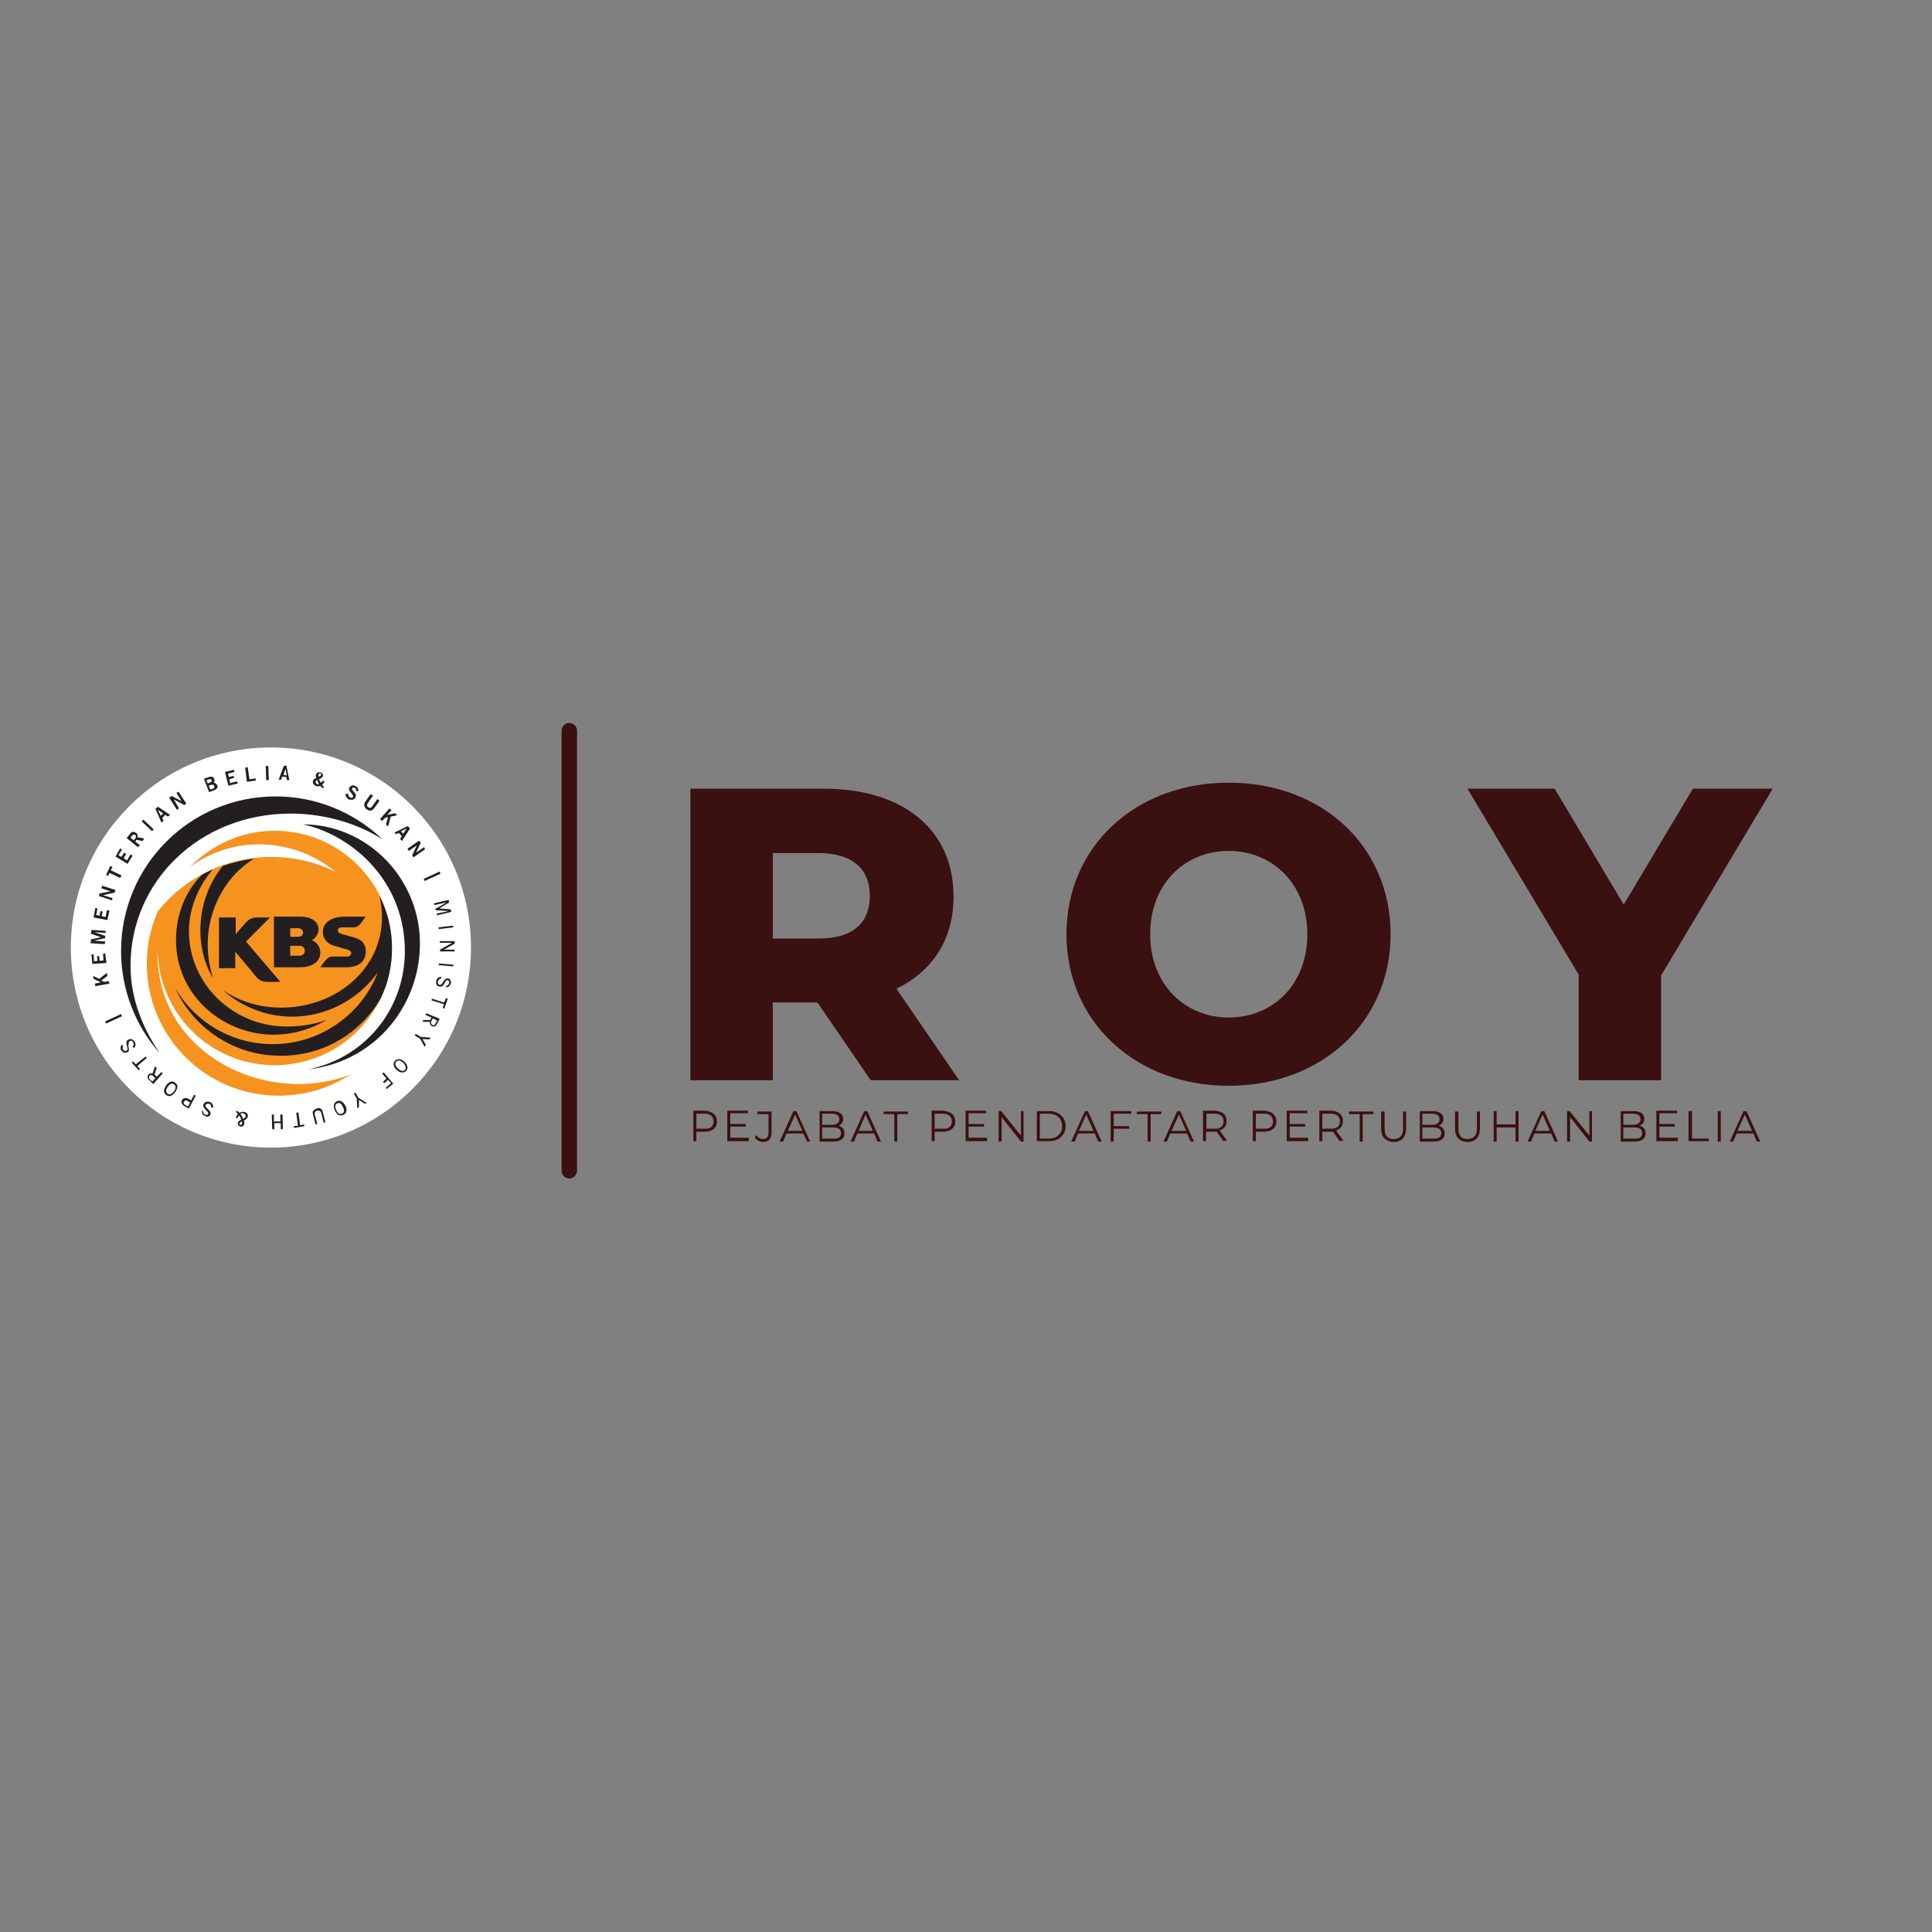 <?xml version="1.0" encoding="utf-8"?>
<!-- Generator: Adobe Illustrator 26.5.0, SVG Export Plug-In . SVG Version: 6.00 Build 0)  -->
<svg version="1.1" id="Layer_1" xmlns="http://www.w3.org/2000/svg" xmlns:xlink="http://www.w3.org/1999/xlink" x="0px" y="0px"
	 viewBox="0 0 45 45" style="enable-background:new 0 0 45 45;" xml:space="preserve">
<rect x="0" y="0" width="45" height="45" fill="#808080" stroke="none"/>
<style type="text/css">
	.st0{display:none;fill:#4F0505;}
	.st1{display:none;fill:#99EA78;}
	.st2{display:none;fill:#99471D;}
	.st3{fill:#FFFFFF;}
	.st4{fill:#1D1D1B;}
	.st5{fill:#09162D;}
	.st6{fill:#CCCCCC;}
	.st7{fill:#C0C0C0;}
	.st8{fill:#0E2346;}
	.st9{fill:none;}
	.st10{fill:#986427;}
	.st11{fill:#AB772B;}
	.st12{fill:#D8A328;}
	.st13{fill:#BF892C;}
	.st14{fill:#B7913C;}
	.st15{fill:#E8B920;}
	.st16{fill:#E5AE23;}
	.st17{fill:#FCE780;}
	.st18{fill:#F8C612;}
	.st19{fill:#FDE049;}
	.st20{fill:#FDD623;}
	.st21{fill:#FDEE9F;}
	.st22{fill:#F9CE19;}
	.st23{fill:#CB952B;}
	.st24{fill:#FCE160;}
	.st25{fill:#D07828;}
	.st26{fill:#8E191C;}
	.st27{fill:#FFCD05;}
	.st28{fill-rule:evenodd;clip-rule:evenodd;fill:#19057A;}
	.st29{fill-rule:evenodd;clip-rule:evenodd;fill:#FB0F0C;}
	.st30{fill-rule:evenodd;clip-rule:evenodd;fill:#FB0F0C;stroke:#000000;stroke-width:1.317;}
	.st31{fill-rule:evenodd;clip-rule:evenodd;fill:#19057A;stroke:#000000;stroke-width:1.317;}
	.st32{fill-rule:evenodd;clip-rule:evenodd;fill:#FB0F0C;stroke:#000000;stroke-width:0.51;}
	.st33{fill-rule:evenodd;clip-rule:evenodd;fill:#19057A;stroke:#000000;stroke-width:0.51;}
	.st34{fill:none;stroke:#FFFFFF;}
	.st35{fill:none;stroke:#A48A7B;}
	.st36{fill:#7B6A58;}
	.st37{fill:#F39200;}
	.st38{fill:#F9CD0B;}
	.st39{fill:#232063;}
	.st40{fill:#EC1C24;}
	.st41{fill:#2E3191;}
	.st42{fill:#FFF100;}
	.st43{fill:#EF6826;}
	.st44{fill:#231F20;}
	.st45{fill:#2B2523;}
	.st46{opacity:0.6;}
	.st47{clip-path:url(#SVGID_00000143586842168816404300000002122377904223122069_);}
	
		.st48{clip-path:url(#SVGID_00000143586052934800815660000010951000349307909762_);fill:url(#SVGID_00000029726063512147205860000007500704838420029834_);}
	.st49{clip-path:url(#SVGID_00000143586052934800815660000010951000349307909762_);fill:#FFFFFF;}
	
		.st50{clip-path:url(#SVGID_00000083779405026033967050000016311565613900401047_);fill:url(#SVGID_00000134951250613908557250000011226894580853447056_);}
	.st51{fill:#FFD804;}
	.st52{fill:#F6921E;}
	.st53{fill:#FFFFFF;stroke:#073AAA;}
	.st54{fill:#1010C1;}
	.st55{fill:#EE7322;}
	.st56{fill:#EC7523;}
	.st57{fill:#414141;}
	.st58{fill:#5C6FB4;}
	.st59{fill:#B7D333;}
	.st60{fill:#67308F;}
	.st61{fill:#CE4397;}
	.st62{fill:#5F9ED5;}
	.st63{fill:#F8AF18;}
	.st64{fill:#912A8D;}
	.st65{fill-rule:evenodd;clip-rule:evenodd;fill:#2E3191;}
	.st66{fill-rule:evenodd;clip-rule:evenodd;fill:#FFFFFF;}
	.st67{fill-rule:evenodd;clip-rule:evenodd;fill:#008541;}
	.st68{fill-rule:evenodd;clip-rule:evenodd;fill:#FFFFFF;stroke:#231F20;stroke-width:0.155;}
	.st69{fill-rule:evenodd;clip-rule:evenodd;fill:#FFF100;}
	.st70{fill-rule:evenodd;clip-rule:evenodd;fill:#FFFFFF;stroke:#231F20;stroke-width:0.072;}
	.st71{fill:url(#SVGID_00000183948664689989203080000017801323296658989490_);}
	.st72{fill:url(#SVGID_00000077309007867291609080000010981598695826609548_);}
	.st73{fill:url(#SVGID_00000070832636617433164100000015305063823648040362_);}
	.st74{fill:url(#SVGID_00000156569528671443969430000014416826044444491443_);}
	.st75{fill:url(#SVGID_00000074444128096670051240000008344172162244812429_);}
	.st76{fill:url(#SVGID_00000054961816148432105040000003126617928414233006_);}
	.st77{fill:url(#SVGID_00000173150206656400437020000000956021846952350131_);}
	.st78{fill:url(#SVGID_00000183237059070027290170000003131332043132678075_);}
	.st79{fill:url(#SVGID_00000054264423088046848530000010454174131768731548_);}
	.st80{fill:url(#SVGID_00000141448978479971081180000014176393208085883777_);}
	.st81{fill:url(#SVGID_00000145751862678972668720000003880548879585063592_);}
	.st82{fill:url(#SVGID_00000052809336757506956160000005923381560065153197_);}
	.st83{fill:url(#SVGID_00000079476279920877816340000006006736608878324374_);}
	.st84{fill:url(#SVGID_00000160892687350884397380000015244704911946664328_);}
	.st85{fill:url(#SVGID_00000151526105046513932900000018425681055077748106_);}
	.st86{fill:url(#SVGID_00000034805836438206051090000004169763129371984003_);}
	.st87{fill:#282560;}
	.st88{fill:#EA1F27;}
	.st89{fill:#FFCA05;}
	.st90{fill:#FFCC00;}
	.st91{fill:#F14C3D;}
	.st92{fill:#ED1B26;}
	.st93{fill:#00A64D;}
	.st94{fill:#FFEE00;}
	.st95{fill:#A54E49;}
	.st96{fill:#00AFEF;}
	.st97{clip-path:url(#SVGID_00000163762188786299805360000016025432838438239386_);fill:#FFCC00;}
	.st98{clip-path:url(#SVGID_00000101082971547047593340000003746708292106032265_);fill:#231F20;}
	.st99{fill:#F5352F;}
	.st100{fill:#77CDFF;}
	.st101{fill:#002C7F;}
	.st102{fill:#0385D6;}
	.st103{fill:#FCECB9;}
	.st104{clip-path:url(#SVGID_00000112606674302382479080000003538162791731153034_);fill:#FFFFFF;}
	.st105{clip-path:url(#SVGID_00000164473178310701099820000001443559561469172353_);fill:#161413;}
	.st106{clip-path:url(#SVGID_00000053504408081157433460000008172856597491835797_);fill:#FFFFFF;}
	.st107{clip-path:url(#SVGID_00000170265098951016072270000016505889742039256993_);fill:#161413;}
	.st108{clip-path:url(#SVGID_00000021114788911532235720000010322667089106782638_);fill:#FFFFFF;}
	.st109{clip-path:url(#SVGID_00000052816624269471123520000001635085280394119583_);fill:#161413;}
	.st110{clip-path:url(#SVGID_00000176730577067968832420000010669296388152536996_);fill:#FFFFFF;}
	.st111{clip-path:url(#SVGID_00000141415842944694057670000000837451388336381352_);fill:#161413;}
	.st112{clip-path:url(#SVGID_00000111886546721347886760000006877060222788041863_);fill:#FFFFFF;}
	.st113{clip-path:url(#SVGID_00000055672695040036436200000016895841282400586407_);fill:#161413;}
	.st114{clip-path:url(#SVGID_00000031170968614913318380000004722558241128935829_);fill:#FFFFFF;}
	.st115{clip-path:url(#SVGID_00000011739837644987457610000015498417456507553211_);fill:#161413;}
	.st116{clip-path:url(#SVGID_00000095329100314367626310000012784168184406682777_);fill:#FFFFFF;}
	.st117{clip-path:url(#SVGID_00000081638081873151285010000011134707646720061585_);fill:#161413;}
	.st118{clip-path:url(#SVGID_00000072249128981743832660000012915453940297830534_);fill:#FFFFFF;}
	.st119{clip-path:url(#SVGID_00000160878185478633031930000006196213960447287991_);fill:#161413;}
	.st120{clip-path:url(#SVGID_00000084492605949053864360000012078017894373208505_);fill:#FFFFFF;}
	.st121{clip-path:url(#SVGID_00000068637812699829168990000005875421799952155534_);fill:#161413;}
	.st122{clip-path:url(#SVGID_00000036962610970470677820000017982332292154471614_);fill:#FFFFFF;}
	.st123{clip-path:url(#SVGID_00000168102110708574698760000011340782875605347220_);fill:#161413;}
	.st124{clip-path:url(#SVGID_00000160868647677415010220000010408813447438408321_);fill:#FFFFFF;}
	.st125{clip-path:url(#SVGID_00000036959864179089727020000017079641076242981042_);fill:#161413;}
	.st126{fill:#161413;}
	.st127{fill:#FCCE15;}
	.st128{clip-path:url(#SVGID_00000108305713437176552020000002243368702211939222_);fill:#FCCE15;}
	.st129{clip-path:url(#SVGID_00000051367424787345892730000011315895663478098846_);fill:#161413;}
	.st130{clip-path:url(#SVGID_00000103959637218852707000000010326604197035672497_);fill:#CED0D1;}
	.st131{clip-path:url(#SVGID_00000135662756450650259970000005618912070005395876_);fill:#161413;}
	.st132{clip-path:url(#SVGID_00000179613643199293596650000017030383922845565874_);fill:#FCCE15;}
	.st133{clip-path:url(#SVGID_00000162311926354281835820000013276824461658649489_);fill:#161413;}
	.st134{clip-path:url(#SVGID_00000029012583488833274120000004173416106265466512_);fill:#FCCE15;}
	.st135{clip-path:url(#SVGID_00000085943903877841251910000008798323511380211369_);fill:#161413;}
	.st136{clip-path:url(#SVGID_00000183243672082175422450000011922084218520093618_);fill:#161413;}
	.st137{fill:#CE1127;}
	.st138{clip-path:url(#SVGID_00000013184492858427510980000010513583746783245739_);fill:#161413;}
	.st139{clip-path:url(#SVGID_00000098931225972276155770000005631223902219763640_);fill:#FFFFFF;}
	.st140{clip-path:url(#SVGID_00000012467559507030310200000010201810585438716859_);fill:#FFFFFF;}
	.st141{clip-path:url(#SVGID_00000128476712702096432980000015333502859357397391_);fill:#FFFFFF;}
	.st142{clip-path:url(#SVGID_00000117669828647336368060000015216822363055439759_);fill:#FFFFFF;}
	.st143{clip-path:url(#SVGID_00000062166195993265863530000009523513340281679272_);fill:#FFFFFF;}
	.st144{clip-path:url(#SVGID_00000129195130858617054390000005256778440953472128_);fill:#FFFFFF;}
	.st145{clip-path:url(#SVGID_00000057150345446163126780000007103044312258909862_);fill:#FFFFFF;}
	.st146{clip-path:url(#SVGID_00000129902504765154707160000015575252964487273918_);fill:#FFFFFF;}
	.st147{clip-path:url(#SVGID_00000052090193561095296920000013644087372584461493_);fill:#FFFFFF;}
	.st148{clip-path:url(#SVGID_00000129907411287348375380000010573064337457400234_);fill:#FFFFFF;}
	.st149{clip-path:url(#SVGID_00000080906004044612399480000002817127418946308750_);fill:#FFFFFF;}
	.st150{clip-path:url(#SVGID_00000038377662457278871400000002439126814766938787_);fill:#FFFFFF;}
	.st151{clip-path:url(#SVGID_00000112630397319217175760000004083529925316753593_);fill:#FFFFFF;}
	.st152{clip-path:url(#SVGID_00000137813262210363867820000006760520865155997825_);fill:#FFFFFF;}
	.st153{clip-path:url(#SVGID_00000175305468410701168730000006886201061830464692_);fill:#161413;}
	.st154{clip-path:url(#SVGID_00000182495362372904757980000007595711789893096866_);fill:#FFFFFF;}
	.st155{clip-path:url(#SVGID_00000147925086568363364860000000414302137484435349_);fill:#FFFFFF;}
	.st156{clip-path:url(#SVGID_00000134970302284178224260000000474563346876134572_);fill:#FFFFFF;}
	.st157{clip-path:url(#SVGID_00000026865529529954973430000006653050442440173980_);fill:#FFFFFF;}
	.st158{clip-path:url(#SVGID_00000045592776954585150510000015203814650658280624_);fill:#FFFFFF;}
	.st159{clip-path:url(#SVGID_00000157295962875920805560000016931061227329698732_);fill:#FFFFFF;}
	.st160{clip-path:url(#SVGID_00000058591673173972224520000012690920512848505773_);fill:#FFFFFF;}
	.st161{clip-path:url(#SVGID_00000082369653973290416200000003118011510371622816_);fill:#FFFFFF;}
	.st162{clip-path:url(#SVGID_00000024702292151846141490000007778373253290635150_);fill:#FFFFFF;}
	.st163{clip-path:url(#SVGID_00000135671755756987452350000001781379979646031519_);fill:#FFFFFF;}
	.st164{clip-path:url(#SVGID_00000038407538569040988910000013238203790202811539_);fill:#FFFFFF;}
	.st165{clip-path:url(#SVGID_00000011009757679320057920000014801033087869484219_);fill:#FFFFFF;}
	.st166{clip-path:url(#SVGID_00000050661773210531270030000011858816952915641493_);fill:#FFFFFF;}
	.st167{clip-path:url(#SVGID_00000084494305012169824620000003437084861185783940_);fill:#FFFFFF;}
	.st168{clip-path:url(#SVGID_00000150071965873528719230000011623727465355137442_);fill:#FCCE15;}
	.st169{clip-path:url(#SVGID_00000061437861635784220980000011162283862790222496_);fill:#161413;}
	.st170{clip-path:url(#SVGID_00000051351799783125609860000010603354295785859466_);fill:#FCCE15;}
	.st171{clip-path:url(#SVGID_00000117634263210434624680000010529817119395815052_);fill:#161413;}
	.st172{clip-path:url(#SVGID_00000059299036967996540130000010888427515736790147_);fill:#FCCE15;}
	.st173{clip-path:url(#SVGID_00000067226950890992983180000006310693138092318637_);fill:#161413;}
	.st174{clip-path:url(#SVGID_00000096050076628721154230000016249450836512708266_);fill:#FCCE15;}
	.st175{clip-path:url(#SVGID_00000008138613167361314670000000313950961921585331_);fill:#161413;}
	.st176{clip-path:url(#SVGID_00000171684426743200068180000015944499922428918463_);fill:#FCCE15;}
	.st177{clip-path:url(#SVGID_00000129910025396439349360000009648224518018338216_);fill:#161413;}
	.st178{clip-path:url(#SVGID_00000179644533768118720380000002195139371329716122_);fill:#FCCE15;}
	.st179{clip-path:url(#SVGID_00000069390710410523870320000005452948047589397124_);fill:#161413;}
	.st180{clip-path:url(#SVGID_00000101075620240670376980000002022865972219777965_);fill:#FCCE15;}
	.st181{clip-path:url(#SVGID_00000016773739266565990160000003626421260889364615_);fill:#161413;}
	.st182{clip-path:url(#SVGID_00000050635893108127161560000007428075617922775193_);fill:#FCCE15;}
	.st183{clip-path:url(#SVGID_00000078732017857741635570000009802462759232663462_);fill:#161413;}
	.st184{clip-path:url(#SVGID_00000152245333268895997550000009640632163120368020_);fill:#FCCE15;}
	.st185{clip-path:url(#SVGID_00000139294587925122883040000016435109231198020780_);fill:#161413;}
	.st186{clip-path:url(#SVGID_00000020382740590517891420000001337083208241173426_);fill:#FCCE15;}
	.st187{clip-path:url(#SVGID_00000003095123097322524370000006410999189929606289_);fill:#161413;}
	.st188{clip-path:url(#SVGID_00000138575582490234997130000015891971451879783552_);fill:#FCCE15;}
	.st189{clip-path:url(#SVGID_00000058586684486766894630000017749610970089678763_);fill:#161413;}
	.st190{clip-path:url(#SVGID_00000011710665692372823350000014415316523879566253_);fill:#FCCE15;}
	.st191{clip-path:url(#SVGID_00000011029744360875477490000011865154662693659063_);fill:#161413;}
	.st192{clip-path:url(#SVGID_00000055696840780855035420000012812851725092716689_);fill:#FCCE15;}
	.st193{clip-path:url(#SVGID_00000022524748139968002820000013169069751078015918_);fill:#161413;}
	.st194{clip-path:url(#SVGID_00000162353440199129616800000001392098054639474071_);fill:#FCCE15;}
	.st195{clip-path:url(#SVGID_00000028298102904174935630000000150392718768993440_);fill:#161413;}
	.st196{clip-path:url(#SVGID_00000022550724616629480370000003394072124139196845_);fill:#FCCE15;}
	.st197{clip-path:url(#SVGID_00000066499695618394589970000010349582093499660726_);fill:#161413;}
	.st198{clip-path:url(#SVGID_00000056424021231915726190000017181693110797186460_);fill:#FCCE15;}
	.st199{clip-path:url(#SVGID_00000098220185401886439820000017109614338971434151_);fill:#161413;}
	.st200{clip-path:url(#SVGID_00000067222010708601782440000017870120921735594427_);fill:#FCCE15;}
	.st201{clip-path:url(#SVGID_00000072985452097163132990000014083707703934102183_);fill:#161413;}
	.st202{clip-path:url(#SVGID_00000136401263758106865900000006267614415320192954_);fill:#FCCE15;}
	.st203{clip-path:url(#SVGID_00000030465710308158389630000014060550282100499358_);fill:#161413;}
	.st204{clip-path:url(#SVGID_00000138546881864495693440000010448027537566805388_);fill:#FCCE15;}
	.st205{clip-path:url(#SVGID_00000099623952854334946720000015745678297750930075_);fill:#161413;}
	.st206{clip-path:url(#SVGID_00000129182601088375347010000006557418032566148787_);fill:#FCCE15;}
	.st207{clip-path:url(#SVGID_00000054242110201890011540000003592047439150722717_);fill:#161413;}
	.st208{clip-path:url(#SVGID_00000166645611334923919770000005032011208788233883_);fill:#FCCE15;}
	.st209{clip-path:url(#SVGID_00000179631086660882239880000014299391791931727281_);fill:#161413;}
	.st210{clip-path:url(#SVGID_00000095332070113942501060000008773832317361402556_);fill:#FCCE15;}
	.st211{clip-path:url(#SVGID_00000101818944968495174080000006275080920858455450_);fill:#161413;}
	.st212{clip-path:url(#SVGID_00000082342085164104179650000003183700378143001770_);fill:#FCCE15;}
	.st213{clip-path:url(#SVGID_00000102515132419563630150000011706900793706080949_);fill:#161413;}
	.st214{clip-path:url(#SVGID_00000111187266669146794500000015161420445849928370_);fill:#FCCE15;}
	.st215{clip-path:url(#SVGID_00000044865280333788016520000008270928993578692796_);fill:#161413;}
	.st216{clip-path:url(#SVGID_00000014632316548853203120000001742417164323606146_);fill:#FCCE15;}
	.st217{clip-path:url(#SVGID_00000039116327795403600670000008675790807220265138_);fill:#161413;}
	.st218{clip-path:url(#SVGID_00000131347930188356960810000005572495701975653767_);fill:#FCCE15;}
	.st219{clip-path:url(#SVGID_00000031209907051134321180000001978458575035827862_);fill:#161413;}
	.st220{clip-path:url(#SVGID_00000081633796951517099430000008958005774344406180_);fill:#FCCE15;}
	.st221{clip-path:url(#SVGID_00000023985983908008887350000017781812112528368044_);fill:#161413;}
	.st222{clip-path:url(#SVGID_00000044885631256881329810000018157479141958678682_);fill:#FCCE15;}
	.st223{clip-path:url(#SVGID_00000048471368787737836710000011102301953475873976_);fill:#161413;}
	.st224{clip-path:url(#SVGID_00000178899352992912912100000004432218210956847235_);fill:#FCCE15;}
	.st225{clip-path:url(#SVGID_00000013904437866049305000000004768365479615035541_);fill:#161413;}
	.st226{clip-path:url(#SVGID_00000139291653110105796820000002700875764792821410_);fill:#FCCE15;}
	.st227{clip-path:url(#SVGID_00000018227637403616136260000011828787485535098806_);fill:#161413;}
	.st228{clip-path:url(#SVGID_00000092419936563445323210000001673621592592030859_);fill:#FCCE15;}
	.st229{clip-path:url(#SVGID_00000080918821286487182390000006676191707515027125_);fill:#161413;}
	.st230{clip-path:url(#SVGID_00000110463989222598433300000018122529762175176077_);fill:#FCCE15;}
	.st231{clip-path:url(#SVGID_00000075880646436976910020000001837595466508929951_);fill:#161413;}
	.st232{clip-path:url(#SVGID_00000103982371462710005820000013172815794364229779_);fill:#FCCE15;}
	.st233{clip-path:url(#SVGID_00000126317364931441040390000001845019885822018230_);fill:#161413;}
	.st234{clip-path:url(#SVGID_00000078045975973192732160000017862919122507610768_);fill:#FCCE15;}
	.st235{clip-path:url(#SVGID_00000052806450623566077400000015116613306528356737_);fill:#161413;}
	.st236{clip-path:url(#SVGID_00000021085142943774909160000007319136346275873419_);fill:#FCCE15;}
	.st237{clip-path:url(#SVGID_00000093899326370088931350000006560062631817739666_);fill:#161413;}
	.st238{clip-path:url(#SVGID_00000142877673898097301720000018302459042572814744_);fill:#FCCE15;}
	.st239{clip-path:url(#SVGID_00000105401971836002592990000000420766320510469280_);fill:#161413;}
	.st240{clip-path:url(#SVGID_00000033349117297254551520000014588462864175793305_);fill:#FCCE15;}
	.st241{clip-path:url(#SVGID_00000070094568211242416520000014613117232412550797_);fill:#161413;}
	.st242{clip-path:url(#SVGID_00000182515746289573035830000006390268967601358467_);fill:#FCCE15;}
	.st243{clip-path:url(#SVGID_00000096758765728535839540000013288324059886927287_);fill:#161413;}
	.st244{clip-path:url(#SVGID_00000072996628645287255470000002162713256206073513_);fill:#FCCE15;}
	.st245{clip-path:url(#SVGID_00000168796170505731688200000014480689674853678509_);fill:#161413;}
	.st246{clip-path:url(#SVGID_00000010269914719073325900000003191125846651005884_);fill:#FCCE15;}
	.st247{clip-path:url(#SVGID_00000181075750801068870160000004595816865526025871_);fill:#161413;}
	.st248{clip-path:url(#SVGID_00000134212319680588515270000015121641188580096679_);fill:#FCCE15;}
	.st249{clip-path:url(#SVGID_00000034783722483799322810000006586867414003307159_);fill:#161413;}
	.st250{clip-path:url(#SVGID_00000059999021701765113270000012843217908929854135_);fill:#FCCE15;}
	.st251{clip-path:url(#SVGID_00000164495084523843590700000008623648604552943794_);fill:#161413;}
	.st252{clip-path:url(#SVGID_00000077323484139079655450000014502031470989104573_);fill:#FCCE15;}
	.st253{clip-path:url(#SVGID_00000104670077937774106650000011178843566257796797_);fill:#161413;}
	.st254{clip-path:url(#SVGID_00000080902270876717454110000004424365971897477771_);fill:#FCCE15;}
	.st255{clip-path:url(#SVGID_00000032645747396872856920000018325715546471915425_);fill:#161413;}
	.st256{clip-path:url(#SVGID_00000093871590700428006660000017845357262305878667_);fill:#FCCE15;}
	.st257{clip-path:url(#SVGID_00000173870335198281215520000008213230713227193233_);fill:#161413;}
	.st258{clip-path:url(#SVGID_00000102506445271640094670000010398843576882934190_);fill:#FCCE15;}
	.st259{clip-path:url(#SVGID_00000143595546190426762310000014989368177073157268_);fill:#161413;}
	.st260{clip-path:url(#SVGID_00000080182777445267815250000012326116426569197954_);fill:#FCCE15;}
	.st261{clip-path:url(#SVGID_00000154386305449923559530000001611155892364449719_);fill:#161413;}
	.st262{clip-path:url(#SVGID_00000182506824000171619700000018445725778541762238_);fill:#FCCE15;}
	.st263{clip-path:url(#SVGID_00000108304030894589087120000017854120597441825183_);fill:#161413;}
	.st264{clip-path:url(#SVGID_00000071531587514624141940000002335133656724251830_);fill:#FCCE15;}
	.st265{clip-path:url(#SVGID_00000183946579620357133550000005370922122619830701_);fill:#161413;}
	.st266{clip-path:url(#SVGID_00000114779915101833921940000007482642091220777123_);fill:#FCCE15;}
	.st267{clip-path:url(#SVGID_00000169546986950678123890000007670395604393835407_);fill:#161413;}
	.st268{clip-path:url(#SVGID_00000017502678437547249050000001694374730150704778_);fill:#FCCE15;}
	.st269{clip-path:url(#SVGID_00000123406404979347739780000018198930483537949864_);fill:#161413;}
	.st270{clip-path:url(#SVGID_00000142893631062294780190000006691547976013440182_);fill:#FCCE15;}
	.st271{clip-path:url(#SVGID_00000075162451562978172680000006258699229829287572_);fill:#161413;}
	.st272{clip-path:url(#SVGID_00000163044548560941486460000005193941842161371531_);fill:#FCCE15;}
	.st273{clip-path:url(#SVGID_00000049210535485672649640000004417852942064748177_);fill:#161413;}
	.st274{clip-path:url(#SVGID_00000138564255032149592890000018204981081210424724_);fill:#FCCE15;}
	.st275{clip-path:url(#SVGID_00000038409858703261109400000011476443492997323165_);fill:#161413;}
	.st276{clip-path:url(#SVGID_00000114778431596706133090000010980915873774041526_);fill:#FCCE15;}
	.st277{clip-path:url(#SVGID_00000111901900038146844880000016880058705357172638_);fill:#161413;}
	.st278{clip-path:url(#SVGID_00000096041938274394015510000012634701980671967389_);fill:#FCCE15;}
	.st279{clip-path:url(#SVGID_00000124130283454199618190000001823595109953444489_);fill:#161413;}
	.st280{clip-path:url(#SVGID_00000103243308190002611410000018231271758281745580_);fill:#FCCE15;}
	.st281{clip-path:url(#SVGID_00000178175938423208857980000014165659972975076542_);fill:#161413;}
	.st282{clip-path:url(#SVGID_00000034067874726868372850000004489650219106530693_);fill:#FCCE15;}
	.st283{clip-path:url(#SVGID_00000113344826038008529480000011121735501246668479_);fill:#161413;}
	.st284{clip-path:url(#SVGID_00000070836741527719954220000011258321843893294005_);fill:#FCCE15;}
	.st285{clip-path:url(#SVGID_00000168816604849711189090000013752541322600574606_);fill:#161413;}
	.st286{clip-path:url(#SVGID_00000183936014181903680390000005282564133611062175_);fill:#FCCE15;}
	.st287{clip-path:url(#SVGID_00000011001725501679603350000005745661597816429712_);fill:#161413;}
	.st288{clip-path:url(#SVGID_00000016775601566478231250000013177926252170671533_);fill:#FCCE15;}
	.st289{clip-path:url(#SVGID_00000074428001324958410740000007623866157887671214_);fill:#161413;}
	.st290{clip-path:url(#SVGID_00000008830335164017406810000016797293668602228610_);fill:#FCCE15;}
	.st291{clip-path:url(#SVGID_00000134933194977742707280000000555960185465015695_);fill:#161413;}
	.st292{clip-path:url(#SVGID_00000022546130002968003910000009137665272764807315_);fill:#FCCE15;}
	.st293{clip-path:url(#SVGID_00000139998771668620732820000015155297246894738825_);fill:#161413;}
	.st294{clip-path:url(#SVGID_00000078741933477763927470000007272058379004674688_);fill:#FCCE15;}
	.st295{clip-path:url(#SVGID_00000021822808043257118670000010649965503897762204_);fill:#161413;}
	.st296{clip-path:url(#SVGID_00000034061198331354421080000010890407872340095104_);fill:#FCCE15;}
	.st297{clip-path:url(#SVGID_00000160182684536709535740000006733409624438382251_);fill:#161413;}
	.st298{clip-path:url(#SVGID_00000014608250161485997830000012449144917012972422_);fill:#FCCE15;}
	.st299{clip-path:url(#SVGID_00000128453526348161558030000014974073974714578576_);fill:#161413;}
	.st300{clip-path:url(#SVGID_00000082366024509281775300000016389552484250558906_);fill:#FCCE15;}
	.st301{clip-path:url(#SVGID_00000175282189520845824150000012700981034441414827_);fill:#161413;}
	.st302{clip-path:url(#SVGID_00000022538983829363610560000014279454809302511786_);fill:#FCCE15;}
	.st303{clip-path:url(#SVGID_00000171695146727825449030000015487701813583733667_);fill:#161413;}
	.st304{clip-path:url(#SVGID_00000111878279215331922910000010058261067104732576_);fill:#FCCE15;}
	.st305{clip-path:url(#SVGID_00000161599590238142950340000003468279764565032603_);fill:#161413;}
	.st306{clip-path:url(#SVGID_00000065047196851089628800000005659957351476444557_);fill:#FCCE15;}
	.st307{clip-path:url(#SVGID_00000062903988529374702550000018116395678536465828_);fill:#161413;}
	.st308{clip-path:url(#SVGID_00000165917357708084292100000000591980689865075124_);fill:#FCCE15;}
	.st309{clip-path:url(#SVGID_00000043433362715508427850000005998929528970077609_);fill:#161413;}
	.st310{clip-path:url(#SVGID_00000019662397976207822870000011674727049991680903_);fill:#FCCE15;}
	.st311{clip-path:url(#SVGID_00000096757856438705484080000001821243635960429977_);fill:#161413;}
	.st312{clip-path:url(#SVGID_00000090998179233739909220000013650569861472028049_);fill:#FCCE15;}
	.st313{clip-path:url(#SVGID_00000086652850242310902740000012238638554158876598_);fill:#161413;}
	.st314{clip-path:url(#SVGID_00000110435340868550296080000004532542469872962434_);fill:#FCCE15;}
	.st315{clip-path:url(#SVGID_00000173849180846206549440000013932252696464097206_);fill:#161413;}
	.st316{clip-path:url(#SVGID_00000119807211655535032430000000933862382334751656_);fill:#FCCE15;}
	.st317{clip-path:url(#SVGID_00000131335821955710381700000001560803768846686084_);fill:#161413;}
	.st318{clip-path:url(#SVGID_00000108283388769069063020000013017371029049658243_);fill:#FCCE15;}
	.st319{clip-path:url(#SVGID_00000036249232376162360290000000165053007720604081_);fill:#161413;}
	.st320{clip-path:url(#SVGID_00000067237488534702438910000007304153894924557206_);fill:#FCCE15;}
	.st321{clip-path:url(#SVGID_00000076575037628511759580000007597965717395992762_);fill:#161413;}
	.st322{clip-path:url(#SVGID_00000043437941241783989760000008906610279012923520_);fill:#FCCE15;}
	.st323{clip-path:url(#SVGID_00000016763469464394312630000017790460867974805183_);fill:#161413;}
	.st324{clip-path:url(#SVGID_00000021077043060541524630000008102826608678109375_);fill:#FCCE15;}
	.st325{clip-path:url(#SVGID_00000011719856954593826970000015612010178587644051_);fill:#161413;}
	.st326{clip-path:url(#SVGID_00000111904114995441427230000008087692521510503342_);fill:#FCCE15;}
	.st327{clip-path:url(#SVGID_00000182519847121875983050000006109852134344735131_);fill:#161413;}
	.st328{clip-path:url(#SVGID_00000142156670407350669320000015689169322293316784_);fill:#FCCE15;}
	.st329{clip-path:url(#SVGID_00000139284675984477103670000004351703815774572683_);fill:#161413;}
	.st330{fill:#F68411;}
	.st331{fill:#3B1010;}
</style>
<rect x="-59.01" y="-9.51" class="st1" width="64.93" height="62.85"/>
<circle class="st3" cx="6.31" cy="22.07" r="4.66"/>
<g>
	<path class="st52" d="M4.43,20.19c0.5-0.51,1.19-0.84,1.97-0.84c1.51,0,2.73,1.22,2.73,2.73c0,1.51-1.22,2.73-2.73,2.73
		c-1.51,0-2.73-1.22-2.73-2.73c-0.09,2.44,2.51,3.71,4.49,2.95c-0.48,0.31-1.05,0.49-1.67,0.49c-1.69,0-3.07-1.37-3.07-3.07
		c0-0.44,0.09-0.85,0.26-1.23c0.62-0.77,1.57-1.26,2.64-1.26c0.54,0,1.04,0.12,1.5,0.35C6.87,19.52,5.47,19.43,4.43,20.19z"/>
	<g>
		<path class="st44" d="M5.92,20c-0.25,0.03-0.5,0.09-0.73,0.17c-0.63,0.77-0.67,1.88-0.23,2.61C4.58,21.58,5.14,20.46,5.92,20z
			 M6.77,18.95c0.88,0,1.64,0.28,2.14,0.6c-0.65-0.62-1.53-1-2.49-1c-1.99,0-3.6,1.61-3.6,3.6c0,0.91,0.34,1.75,0.9,2.38
			C3.36,24,3.04,23.31,3.04,22.49C3.04,20.52,4.66,18.95,6.77,18.95z M9.78,21.9c-0.04-1.48-1.25-2.7-2.73-2.7
			c1.08,0.23,2.25,1.2,2.37,2.7c0.12,1.47-0.84,2.73-2.25,3.01C8.82,24.72,9.82,23.32,9.78,21.9z M8.87,23.25
			c0.17-0.35,0.26-0.75,0.26-1.16c0-0.44-0.1-0.85-0.29-1.22c0.32,1.4-0.75,2.48-2.06,2.59c-0.58,0.05-1.14-0.09-1.59-0.4
			c0.41,0.37,0.99,0.62,1.61,0.62c0.82,0,1.55-0.41,2-1.03c-0.38,0.98-1.34,1.67-2.45,1.67c-0.97,0-1.82-0.53-2.27-1.31
			c0.42,0.93,1.36,1.58,2.45,1.58C7.54,24.6,8.41,24.05,8.87,23.25z M4.1,21.89c0,1.34,1.14,2.21,2.27,2.21
			c0.74,0,1.24-0.35,1.24-0.35s-0.34,0.16-0.94,0.16c-1.22,0-2.27-0.97-2.27-2.23c0-0.55,0.26-1.1,0.56-1.43
			c-0.09,0.04-0.18,0.08-0.26,0.13C4.3,20.77,4.1,21.34,4.1,21.89z M5.49,22.18l0.37,0.44c0.11,0.13,0.16,0.25,0.38,0.25h0.29
			l-0.8-0.94l0.56-0.56H6c-0.22,0-0.25,0.1-0.51,0.39v-0.39H5.1v1.18h0.38V22.18z M7.74,22.28c-0.11,0-0.18,0.11-0.28,0.25h0.59
			c0.32,0,0.47-0.14,0.47-0.38c0-0.17-0.11-0.27-0.26-0.31l-0.31-0.09c-0.04-0.01-0.08-0.03-0.08-0.08c0-0.04,0.03-0.07,0.08-0.07
			l0.3,0c0.11,0,0.16-0.11,0.27-0.25H8.04c-0.31,0-0.52,0.13-0.52,0.36c0,0.17,0.12,0.28,0.27,0.32l0.31,0.09
			c0.04,0.01,0.08,0.04,0.08,0.08c0,0.04-0.04,0.08-0.08,0.08v0H7.74z M7.42,21.65c0-0.2-0.19-0.3-0.43-0.3H6.38v1.18h0.61
			c0.29,0,0.47-0.14,0.47-0.34c0-0.19-0.14-0.27-0.2-0.29C7.3,21.89,7.42,21.78,7.42,21.65z M6.76,21.62h0.19
			c0.06,0,0.11,0.05,0.11,0.1c0,0.06-0.05,0.1-0.11,0.1H6.76V21.62z M6.98,22.26H6.76v-0.23h0.22c0.07,0,0.12,0.05,0.12,0.11
			C7.1,22.21,7.05,22.26,6.98,22.26z"/>
		<path class="st44" d="M2.53,22.85l-0.1,0.02l-0.07-0.03l0.14-0.11l-0.01-0.07L2.31,22.8l-0.14-0.07l0.01,0.07l0.17,0.08
			l-0.14,0.03l0.01,0.06l0.33-0.06L2.53,22.85z M2.45,22.21l-0.05,0l0.01,0.16l-0.09,0.01l-0.01-0.11l-0.05,0l0.01,0.11l-0.08,0.01
			l-0.01-0.16l-0.05,0l0.02,0.22l0.33-0.02L2.45,22.21z M2.45,21.93l-0.26-0.02l0,0l0.26-0.06l0-0.05L2.2,21.71l0,0l0.26,0.02
			l0-0.05l-0.33-0.02l-0.01,0.09l0.23,0.08l0,0l-0.23,0.05l-0.01,0.09l0.33,0.02L2.45,21.93z M2.55,21.21L2.49,21.2l-0.03,0.16
			l-0.09-0.02l0.02-0.11l-0.05-0.01l-0.02,0.11l-0.08-0.02l0.03-0.15l-0.05-0.01l-0.04,0.22l0.32,0.06L2.55,21.21z M2.62,20.92
			L2.4,20.85l0,0l0.27-0.06l0.02-0.06l-0.31-0.1l-0.02,0.06l0.21,0.07l0,0l-0.25,0.05l-0.02,0.06l0.31,0.1L2.62,20.92z M2.55,20.33
			l0.25,0.12l0.03-0.06l-0.25-0.12l0.04-0.08l-0.05-0.02l-0.1,0.21l0.05,0.02L2.55,20.33z M3.09,19.93L3.04,19.9l-0.08,0.14
			l-0.08-0.05l0.06-0.1l-0.05-0.03l-0.06,0.1l-0.07-0.04l0.08-0.13L2.8,19.76l-0.11,0.19l0.28,0.17L3.09,19.93z M3.26,19.69
			L3.15,19.6l0.03-0.04l0.14,0.03l0.04-0.06l-0.16-0.03c0.02-0.04,0-0.08-0.03-0.1c-0.04-0.03-0.1-0.04-0.14,0.02l-0.08,0.1
			l0.26,0.21L3.26,19.69z M3.11,19.57l-0.07-0.06l0.04-0.05c0.02-0.03,0.05-0.03,0.07-0.01c0.02,0.02,0.03,0.04,0,0.08L3.11,19.57z
			 M3.58,19.32l-0.24-0.23L3.3,19.13l0.24,0.23L3.58,19.32z M3.85,18.98l0.06,0.04l0.05-0.04l-0.28-0.19l-0.06,0.05l0.14,0.32
			l0.05-0.04l-0.03-0.07L3.85,18.98z M3.74,19l-0.06-0.14l0,0l0.12,0.09L3.74,19z M4.05,18.62l0.24,0.13l0.05-0.03l-0.18-0.28
			l-0.05,0.03l0.12,0.19l0,0l-0.23-0.12l-0.06,0.04l0.18,0.28l0.05-0.03L4.05,18.62L4.05,18.62z M4.97,18.23
			C5,18.21,5,18.18,4.99,18.14c-0.02-0.05-0.07-0.06-0.13-0.04l-0.11,0.04l0.12,0.31l0.11-0.04c0.08-0.03,0.1-0.08,0.08-0.12
			C5.03,18.25,5.01,18.23,4.97,18.23z M4.84,18.25l-0.03-0.08l0.06-0.02c0.03-0.01,0.05,0,0.06,0.02c0.01,0.02,0,0.04-0.03,0.05
			L4.84,18.25z M4.96,18.37L4.9,18.39L4.86,18.3l0.06-0.02c0.03-0.01,0.06,0,0.07,0.03S4.99,18.36,4.96,18.37z M5.52,18.2
			l-0.16,0.04l-0.02-0.09l0.11-0.03l-0.01-0.05L5.33,18.1l-0.02-0.08l0.15-0.04l-0.01-0.05l-0.21,0.05l0.08,0.32l0.22-0.05
			L5.52,18.2z M5.81,18.15l-0.04-0.28l-0.06,0.01l0.04,0.33l0.21-0.03l-0.01-0.05L5.81,18.15z M6.19,17.84l0.01,0.33l0.06,0
			l-0.01-0.33L6.19,17.84z M6.61,17.84l-0.12,0.32l0.06,0l0.02-0.07l0.1,0.01l0.01,0.07l0.06,0l-0.07-0.34L6.61,17.84z M6.6,18.05
			l0.05-0.14l0,0l0.03,0.15L6.6,18.05z M7.37,18.31c0.03,0.01,0.06,0.01,0.09-0.01c0.03,0.04,0.04,0.05,0.07,0.06l0.01-0.05
			c-0.02,0-0.03-0.02-0.04-0.03c0.02-0.02,0.04-0.04,0.06-0.07l-0.04-0.03c-0.01,0.02-0.03,0.04-0.05,0.05
			c-0.01-0.02-0.03-0.05-0.04-0.08c0.04-0.02,0.07-0.03,0.09-0.07c0.01-0.04-0.01-0.08-0.06-0.09c-0.05-0.01-0.09,0.01-0.1,0.05
			c-0.01,0.03-0.01,0.05,0.01,0.08c-0.04,0.01-0.07,0.03-0.08,0.07C7.28,18.25,7.31,18.29,7.37,18.31z M7.42,18.04
			c0.01-0.02,0.02-0.03,0.04-0.03c0.02,0.01,0.02,0.02,0.02,0.04c-0.01,0.02-0.03,0.03-0.05,0.04C7.42,18.08,7.41,18.06,7.42,18.04z
			 M7.35,18.2c0.01-0.02,0.02-0.03,0.04-0.03c0.01,0.03,0.02,0.06,0.04,0.09c-0.01,0.01-0.03,0.01-0.05,0.01
			C7.36,18.25,7.35,18.22,7.35,18.2z M8.28,18.57c0.05-0.1-0.11-0.16-0.08-0.21c0.01-0.02,0.03-0.02,0.06-0.01
			c0.03,0.01,0.04,0.04,0.03,0.07l0.06,0.01c0-0.05-0.02-0.1-0.07-0.12c-0.05-0.03-0.11-0.02-0.14,0.03
			c-0.05,0.09,0.11,0.16,0.08,0.22c-0.01,0.03-0.04,0.03-0.07,0.01c-0.03-0.02-0.04-0.04-0.04-0.08l-0.06,0
			c-0.01,0.05,0.03,0.1,0.07,0.13C8.2,18.64,8.25,18.63,8.28,18.57z M8.67,18.78c-0.03,0.04-0.06,0.05-0.09,0.02
			c-0.04-0.02-0.04-0.05-0.01-0.1l0.12-0.17L8.63,18.5l-0.12,0.17c-0.05,0.08-0.02,0.14,0.03,0.18c0.06,0.04,0.12,0.05,0.18-0.03
			l0.12-0.17l-0.05-0.04L8.67,18.78z M9.04,19.03L8.99,19.2l0.05,0.05l0.06-0.23l0.15-0.03L9.2,18.94l-0.18,0.04l0.1-0.11
			l-0.05-0.04l-0.22,0.25l0.05,0.04l0.07-0.07L9.04,19.03z M9.22,19.43l0.07-0.03l0.07,0.08l-0.04,0.06l0.04,0.05l0.19-0.29
			l-0.05-0.06l-0.31,0.15L9.22,19.43z M9.47,19.3L9.47,19.3l-0.08,0.12l-0.05-0.06L9.47,19.3z M9.88,19.73l-0.19,0.13l0,0l0.11-0.23
			l-0.04-0.05l-0.27,0.19l0.03,0.05l0.19-0.13l0,0L9.6,19.92l0.03,0.05l0.27-0.19L9.88,19.73z M9.89,20.52l0.37-0.17l-0.02-0.05
			l-0.37,0.17L9.89,20.52z M10.11,21.04l0.01,0.04l0.28-0.06l-0.26,0.15l0.01,0.03l0.3,0.02l-0.28,0.06l0.01,0.04l0.33-0.08l0,0
			l-0.01-0.06l-0.27-0.02l0.23-0.14l-0.01-0.06L10.11,21.04L10.11,21.04z M10.22,21.64l0.34-0.04l-0.01-0.04l-0.34,0.04L10.22,21.64
			z M10.24,21.96l0.29,0l-0.28,0.16l0,0.04l0.34,0l0-0.04l-0.25,0l0.25-0.14l0-0.06l-0.34,0L10.24,21.96z M9.68,24.08l-0.02,0.04
			l0.12,0.07l0.11,0.19l0.03-0.04L9.84,24.2L10,24.21l0.03-0.04L9.8,24.15L9.68,24.08z M8.28,25.45l-0.04,0.02l0.07,0.12l0.01,0.22
			l0.04-0.02l0-0.17l0.14,0.09l0.04-0.02l-0.19-0.12L8.28,25.45z M8.9,25l0.1,0.12L8.92,25.2l0.03,0.03l0.09-0.08l0.07,0.08
			l-0.12,0.1L9,25.37l0.16-0.13l-0.22-0.26L8.9,25z M7.9,25.64c-0.02,0-0.03,0-0.05,0.01c-0.04,0.02-0.06,0.04-0.07,0.08
			c-0.01,0.04,0,0.08,0.02,0.13c0.03,0.08,0.08,0.12,0.14,0.12c0.02,0,0.03,0,0.05-0.01c0.08-0.03,0.1-0.11,0.06-0.21
			C8,25.68,7.96,25.64,7.9,25.64z M7.96,25.94c-0.05,0.02-0.1-0.01-0.13-0.09c-0.02-0.04-0.02-0.08-0.02-0.1
			c0.01-0.03,0.02-0.04,0.05-0.05c0.01,0,0.02-0.01,0.03-0.01c0.04,0,0.07,0.03,0.1,0.1C8.03,25.86,8.02,25.92,7.96,25.94z
			 M9.42,24.73c-0.04-0.04-0.09-0.06-0.13-0.06c-0.03,0-0.06,0.01-0.09,0.04c-0.03,0.03-0.04,0.07-0.03,0.1
			c0.01,0.04,0.03,0.08,0.07,0.11c0.04,0.04,0.09,0.06,0.13,0.06c0.03,0,0.06-0.01,0.09-0.04C9.51,24.89,9.5,24.81,9.42,24.73z
			 M9.43,24.92c-0.04,0.04-0.09,0.03-0.16-0.03c-0.03-0.03-0.05-0.06-0.06-0.09c-0.01-0.03,0-0.05,0.02-0.07
			c0.02-0.02,0.04-0.03,0.06-0.03c0.03,0,0.06,0.02,0.1,0.05C9.45,24.82,9.47,24.88,9.43,24.92z M10.34,23.35l-0.28-0.09l-0.01,0.04
			l0.29,0.09l-0.03,0.09l0.04,0.01l0.08-0.23l-0.04-0.01L10.34,23.35z M9.91,23.64l0.14,0.06l-0.03,0.06l-0.16,0l-0.02,0.04l0.17,0
			c0,0.04,0.01,0.08,0.05,0.1c0.01,0.01,0.03,0.01,0.04,0.01c0.04,0,0.07-0.03,0.09-0.08l0.05-0.1L9.93,23.6L9.91,23.64z
			 M10.08,23.72l0.1,0.05l-0.03,0.06c-0.02,0.05-0.05,0.06-0.08,0.04c-0.03-0.02-0.04-0.04-0.02-0.09L10.08,23.72z M10.22,22.48
			l0.34,0.03l0-0.04l-0.34-0.03L10.22,22.48z M10.44,22.79c-0.01,0-0.01,0-0.02,0c-0.05,0-0.07,0.04-0.1,0.08
			c-0.02,0.04-0.04,0.07-0.07,0.07c0,0-0.01,0-0.01,0c-0.03-0.01-0.05-0.04-0.04-0.08c0.01-0.04,0.03-0.06,0.08-0.07l0,0l-0.01-0.04
			l0,0c-0.04,0.01-0.1,0.03-0.11,0.1c-0.01,0.07,0.01,0.12,0.08,0.13c0.01,0,0.01,0,0.02,0h0c0.05,0,0.08-0.05,0.1-0.09
			c0.02-0.04,0.04-0.07,0.07-0.06c0.03,0.01,0.04,0.03,0.03,0.07c-0.01,0.04-0.03,0.06-0.07,0.06l0,0l0,0.04l0,0
			c0.06-0.01,0.09-0.04,0.11-0.09c0.01-0.03,0-0.06-0.01-0.08C10.48,22.81,10.46,22.79,10.44,22.79z M6.99,26.21l-0.04-0.3
			L6.9,25.92l0.04,0.3l-0.1,0.01l0.01,0.04l0.24-0.04l-0.01-0.04L6.99,26.21z M7.42,25.81c-0.01,0-0.03,0-0.04,0.01
			c-0.03,0.01-0.06,0.03-0.08,0.05c-0.02,0.02-0.02,0.05-0.01,0.09l0.06,0.23l0.04-0.01l-0.06-0.23c0-0.02,0-0.04,0.01-0.05
			c0.01-0.02,0.03-0.03,0.05-0.03c0.01,0,0.02,0,0.03,0c0.03,0,0.06,0.02,0.06,0.05l0.06,0.23l0.04-0.01l-0.06-0.23
			C7.51,25.84,7.47,25.81,7.42,25.81z M4.45,25.63l-0.05-0.03c-0.07-0.04-0.13-0.03-0.16,0.02c-0.03,0.05-0.01,0.1,0.05,0.14
			l0.11,0.06l0.16-0.3L4.52,25.5L4.45,25.63z M4.38,25.77l-0.06-0.03c-0.02-0.01-0.03-0.02-0.04-0.04c-0.01-0.01,0-0.03,0.01-0.04
			c0.01-0.02,0.02-0.03,0.04-0.03c0.01,0,0.03,0.01,0.05,0.02l0.05,0.03L4.38,25.77z M4.08,25.22c-0.02-0.02-0.05-0.03-0.07-0.03
			c-0.05,0-0.09,0.03-0.14,0.09c-0.03,0.05-0.05,0.09-0.05,0.13c0,0.04,0.02,0.07,0.05,0.09c0.02,0.02,0.05,0.03,0.07,0.03
			c0.05,0,0.09-0.03,0.14-0.09c0.03-0.05,0.05-0.09,0.05-0.13C4.14,25.28,4.12,25.25,4.08,25.22z M4.05,25.42
			c-0.04,0.05-0.07,0.07-0.1,0.07l0,0c-0.02,0-0.03-0.01-0.05-0.02c-0.02-0.02-0.03-0.04-0.03-0.06c0-0.03,0.01-0.06,0.04-0.1
			c0.04-0.05,0.07-0.07,0.1-0.07c0.02,0,0.03,0.01,0.05,0.02c0.02,0.02,0.03,0.04,0.03,0.06C4.09,25.35,4.08,25.38,4.05,25.42z
			 M3.65,25.08L3.6,25.03l0.05-0.16l-0.04-0.03l-0.06,0.17C3.52,24.99,3.48,25,3.46,25.03c-0.02,0.02-0.03,0.05-0.02,0.07
			c0,0.03,0.02,0.05,0.05,0.07l0.08,0.08L3.79,25l-0.03-0.03L3.65,25.08z M3.55,25.19l-0.05-0.04c-0.02-0.02-0.03-0.03-0.03-0.05
			c0-0.01,0-0.03,0.01-0.04c0.01-0.01,0.02-0.02,0.04-0.02c0.02,0,0.03,0.01,0.05,0.03l0.05,0.04L3.55,25.19z M3.02,24.25
			c0.01-0.01,0.02-0.01,0.03-0.01c0.02,0,0.04,0.01,0.05,0.04c0.02,0.03,0.02,0.07-0.01,0.1l0,0l0.04,0.03l0,0
			c0.02-0.04,0.05-0.09,0-0.15c-0.03-0.04-0.06-0.06-0.09-0.06c-0.02,0-0.04,0.01-0.06,0.02c-0.05,0.03-0.04,0.09-0.02,0.15
			c0.01,0.04,0.02,0.08-0.01,0.1c-0.01,0.01-0.02,0.01-0.03,0.01c-0.02,0-0.03-0.01-0.05-0.03c-0.02-0.03-0.02-0.06,0-0.09l0,0
			l-0.03-0.03l0,0c-0.04,0.05-0.04,0.1-0.01,0.14c0.02,0.03,0.05,0.05,0.09,0.05c0.02,0,0.03-0.01,0.05-0.01
			c0.05-0.03,0.03-0.09,0.02-0.14C3,24.31,2.99,24.27,3.02,24.25z M3.16,24.79l-0.06-0.07l-0.03,0.03l0.16,0.18l0.03-0.03
			l-0.06-0.07l0.22-0.19l0,0l-0.03-0.03L3.16,24.79z M4.89,25.67c-0.02-0.01-0.04-0.01-0.06-0.01c-0.05,0-0.08,0.04-0.09,0.06
			c-0.02,0.06,0.02,0.1,0.06,0.14c0.03,0.03,0.06,0.06,0.05,0.08c-0.01,0.02-0.02,0.03-0.04,0.03c-0.01,0-0.02,0-0.03-0.01
			c-0.03-0.01-0.05-0.04-0.05-0.08l0,0L4.7,25.87l0,0c0,0.06,0.02,0.1,0.07,0.12C4.79,26,4.8,26.01,4.82,26.01
			c0.04,0,0.07-0.02,0.08-0.05c0.02-0.05-0.02-0.09-0.06-0.13c-0.03-0.03-0.07-0.06-0.05-0.09c0.01-0.03,0.05-0.04,0.08-0.03
			c0.04,0.01,0.05,0.04,0.05,0.09l0,0l0.04,0l0,0C4.97,25.75,4.96,25.7,4.89,25.67z M6.53,25.96l0,0.16l-0.15,0l0-0.16l-0.05,0
			l0.01,0.34l0.05,0l0-0.14l0.15,0l0,0.14l0.05,0l-0.01-0.34L6.53,25.96z M5.68,25.9c-0.04-0.01-0.07,0-0.1,0.02
			c-0.02-0.02-0.04-0.04-0.06-0.04l-0.02,0L5.5,25.91l0,0c0.01,0,0.03,0.02,0.04,0.03C5.53,25.96,5.51,26,5.49,26.03l0,0l0.04,0.02
			l0,0c0.01-0.03,0.03-0.06,0.04-0.07c0.02,0.03,0.04,0.06,0.05,0.1c-0.03,0.01-0.08,0.04-0.08,0.08c0,0.02,0,0.04,0.01,0.05
			c0.01,0.01,0.03,0.02,0.05,0.03c0.01,0,0.01,0,0.02,0c0.04,0,0.06-0.02,0.07-0.06c0-0.03,0-0.06-0.01-0.08
			c0.05-0.02,0.08-0.05,0.09-0.09c0.01-0.03,0-0.06-0.02-0.08C5.73,25.91,5.71,25.9,5.68,25.9z M5.64,26.17
			c0,0.02-0.02,0.03-0.04,0.03c-0.01,0-0.01-0.01-0.02-0.01c0,0-0.01-0.01,0-0.02c0-0.02,0.03-0.04,0.05-0.05
			C5.64,26.13,5.64,26.15,5.64,26.17z M5.72,26c-0.01,0.04-0.03,0.05-0.06,0.06c-0.01-0.04-0.03-0.07-0.06-0.12
			c0.02-0.01,0.04-0.02,0.06-0.01C5.7,25.94,5.73,25.96,5.72,26z M2.82,23.62l-0.37,0.17l0.02,0.05l0.37-0.17L2.82,23.62z"/>
	</g>
</g>
<g>
	<g>
		<path class="st331" d="M19.04,23.35H18v1.81h-1.92v-6.79h3.11c1.85,0,3.02,0.96,3.02,2.51c0,1-0.49,1.74-1.33,2.15l1.46,2.13
			h-2.06L19.04,23.35z M19.06,19.87H18v1.99h1.07c0.8,0,1.19-0.37,1.19-0.99C20.26,20.24,19.86,19.87,19.06,19.87z"/>
		<path class="st331" d="M24.84,21.76c0-2.04,1.6-3.53,3.78-3.53s3.77,1.49,3.77,3.53s-1.6,3.53-3.77,3.53S24.84,23.8,24.84,21.76z
			 M30.45,21.76c0-1.17-0.81-1.94-1.83-1.94c-1.03,0-1.83,0.77-1.83,1.94s0.81,1.94,1.83,1.94C29.65,23.7,30.45,22.93,30.45,21.76z"
			/>
		<path class="st331" d="M38.69,22.72v2.44h-1.92v-2.46l-2.59-4.33h2.03l1.61,2.7l1.61-2.7h1.86L38.69,22.72z"/>
	</g>
</g>
<g>
	<g>
		<path class="st331" d="M16.7,26.12c0,0.15-0.11,0.24-0.29,0.24h-0.19v0.22h-0.07v-0.71h0.26C16.59,25.88,16.7,25.97,16.7,26.12z
			 M16.62,26.12c0-0.11-0.07-0.18-0.21-0.18h-0.19v0.35h0.19C16.55,26.3,16.62,26.23,16.62,26.12z"/>
		<path class="st331" d="M17.44,26.52v0.06h-0.5v-0.71h0.48v0.06h-0.41v0.25h0.36v0.06h-0.36v0.26H17.44z"/>
		<path class="st331" d="M17.58,26.49l0.04-0.05c0.04,0.06,0.09,0.09,0.15,0.09c0.09,0,0.13-0.05,0.13-0.15v-0.43h-0.26v-0.06h0.33
			v0.49c0,0.15-0.07,0.22-0.21,0.22C17.69,26.59,17.62,26.56,17.58,26.49z"/>
		<path class="st331" d="M18.71,26.4h-0.39l-0.08,0.19h-0.08l0.32-0.71h0.07l0.32,0.71H18.8L18.71,26.4z M18.69,26.34l-0.17-0.38
			l-0.17,0.38H18.69z"/>
		<path class="st331" d="M19.67,26.4c0,0.12-0.09,0.19-0.26,0.19h-0.32v-0.71h0.3c0.16,0,0.25,0.07,0.25,0.18
			c0,0.08-0.04,0.13-0.11,0.16C19.61,26.24,19.67,26.3,19.67,26.4z M19.15,25.94v0.26h0.22c0.11,0,0.18-0.04,0.18-0.13
			s-0.07-0.13-0.18-0.13H19.15z M19.59,26.39c0-0.09-0.07-0.13-0.19-0.13h-0.25v0.26h0.25C19.52,26.53,19.59,26.49,19.59,26.39z"/>
		<path class="st331" d="M20.36,26.4h-0.39l-0.08,0.19h-0.08l0.32-0.71h0.07l0.32,0.71h-0.08L20.36,26.4z M20.33,26.34l-0.17-0.38
			L20,26.34H20.33z"/>
		<path class="st331" d="M20.83,25.95h-0.25v-0.06h0.57v0.06H20.9v0.64h-0.07V25.95z"/>
		<path class="st331" d="M22.25,26.12c0,0.15-0.11,0.24-0.29,0.24h-0.19v0.22H21.7v-0.71h0.26C22.14,25.88,22.25,25.97,22.25,26.12z
			 M22.17,26.12c0-0.11-0.07-0.18-0.21-0.18h-0.19v0.35h0.19C22.1,26.3,22.17,26.23,22.17,26.12z"/>
		<path class="st331" d="M22.99,26.52v0.06h-0.5v-0.71h0.48v0.06h-0.41v0.25h0.36v0.06h-0.36v0.26H22.99z"/>
		<path class="st331" d="M23.84,25.88v0.71h-0.06l-0.45-0.57v0.57h-0.07v-0.71h0.06l0.46,0.57v-0.57H23.84z"/>
		<path class="st331" d="M24.15,25.88h0.29c0.23,0,0.38,0.15,0.38,0.35s-0.15,0.35-0.38,0.35h-0.29V25.88z M24.43,26.52
			c0.19,0,0.31-0.12,0.31-0.29c0-0.17-0.12-0.29-0.31-0.29h-0.21v0.58H24.43z"/>
		<path class="st331" d="M25.5,26.4h-0.39l-0.08,0.19h-0.08l0.32-0.71h0.07l0.32,0.71h-0.08L25.5,26.4z M25.47,26.34l-0.17-0.38
			l-0.17,0.38H25.47z"/>
		<path class="st331" d="M25.94,25.95v0.28h0.36v0.06h-0.36v0.3h-0.07v-0.71h0.48v0.06H25.94z"/>
		<path class="st331" d="M26.73,25.95h-0.25v-0.06h0.57v0.06H26.8v0.64h-0.07V25.95z"/>
		<path class="st331" d="M27.65,26.4h-0.39l-0.08,0.19H27.1l0.32-0.71h0.07l0.32,0.71h-0.08L27.65,26.4z M27.63,26.34l-0.17-0.38
			l-0.17,0.38H27.63z"/>
		<path class="st331" d="M28.5,26.59l-0.16-0.23c-0.02,0-0.04,0-0.06,0h-0.19v0.22h-0.07v-0.71h0.26c0.18,0,0.29,0.09,0.29,0.24
			c0,0.11-0.06,0.19-0.16,0.22l0.17,0.24H28.5z M28.5,26.12c0-0.11-0.07-0.18-0.21-0.18h-0.19v0.35h0.19
			C28.42,26.3,28.5,26.23,28.5,26.12z"/>
		<path class="st331" d="M29.73,26.12c0,0.15-0.11,0.24-0.29,0.24h-0.19v0.22h-0.07v-0.71h0.26C29.62,25.88,29.73,25.97,29.73,26.12
			z M29.65,26.12c0-0.11-0.07-0.18-0.21-0.18h-0.19v0.35h0.19C29.58,26.3,29.65,26.23,29.65,26.12z"/>
		<path class="st331" d="M30.47,26.52v0.06h-0.5v-0.71h0.48v0.06h-0.41v0.25h0.36v0.06h-0.36v0.26H30.47z"/>
		<path class="st331" d="M31.21,26.59l-0.16-0.23c-0.02,0-0.04,0-0.06,0H30.8v0.22h-0.07v-0.71h0.26c0.18,0,0.29,0.09,0.29,0.24
			c0,0.11-0.06,0.19-0.16,0.22l0.17,0.24H31.21z M31.21,26.12c0-0.11-0.07-0.18-0.21-0.18H30.8v0.35h0.19
			C31.13,26.3,31.21,26.23,31.21,26.12z"/>
		<path class="st331" d="M31.67,25.95h-0.25v-0.06h0.57v0.06h-0.25v0.64h-0.07V25.95z"/>
		<path class="st331" d="M32.17,26.29v-0.4h0.08v0.4c0,0.17,0.08,0.24,0.21,0.24c0.14,0,0.22-0.08,0.22-0.24v-0.4h0.07v0.4
			c0,0.2-0.11,0.31-0.29,0.31C32.28,26.59,32.17,26.49,32.17,26.29z"/>
		<path class="st331" d="M33.65,26.4c0,0.12-0.09,0.19-0.26,0.19h-0.32v-0.71h0.3c0.16,0,0.25,0.07,0.25,0.18
			c0,0.08-0.04,0.13-0.11,0.16C33.59,26.24,33.65,26.3,33.65,26.4z M33.13,25.94v0.26h0.22c0.11,0,0.18-0.04,0.18-0.13
			s-0.07-0.13-0.18-0.13H33.13z M33.57,26.39c0-0.09-0.07-0.13-0.19-0.13h-0.25v0.26h0.25C33.5,26.53,33.57,26.49,33.57,26.39z"/>
		<path class="st331" d="M33.89,26.29v-0.4h0.08v0.4c0,0.17,0.08,0.24,0.21,0.24c0.14,0,0.22-0.08,0.22-0.24v-0.4h0.07v0.4
			c0,0.2-0.11,0.31-0.29,0.31C34,26.59,33.89,26.49,33.89,26.29z"/>
		<path class="st331" d="M35.37,25.88v0.71H35.3v-0.33h-0.44v0.33h-0.07v-0.71h0.07v0.31h0.44v-0.31H35.37z"/>
		<path class="st331" d="M36.13,26.4h-0.39l-0.08,0.19h-0.08l0.32-0.71h0.07l0.32,0.71h-0.08L36.13,26.4z M36.1,26.34l-0.17-0.38
			l-0.17,0.38H36.1z"/>
		<path class="st331" d="M37.08,25.88v0.71h-0.06l-0.45-0.57v0.57h-0.07v-0.71h0.06l0.46,0.57v-0.57H37.08z"/>
		<path class="st331" d="M38.33,26.4c0,0.12-0.09,0.19-0.26,0.19h-0.32v-0.71h0.3c0.16,0,0.25,0.07,0.25,0.18
			c0,0.08-0.04,0.13-0.11,0.16C38.27,26.24,38.33,26.3,38.33,26.4z M37.81,25.94v0.26h0.22c0.11,0,0.18-0.04,0.18-0.13
			s-0.07-0.13-0.18-0.13H37.81z M38.25,26.39c0-0.09-0.07-0.13-0.19-0.13h-0.25v0.26h0.25C38.18,26.53,38.25,26.49,38.25,26.39z"/>
		<path class="st331" d="M39.08,26.52v0.06h-0.5v-0.71h0.48v0.06h-0.41v0.25h0.36v0.06h-0.36v0.26H39.08z"/>
		<path class="st331" d="M39.34,25.88h0.07v0.64h0.39v0.06h-0.47V25.88z"/>
		<path class="st331" d="M40.01,25.88h0.07v0.71h-0.07V25.88z"/>
		<path class="st331" d="M40.84,26.4h-0.39l-0.08,0.19h-0.08l0.32-0.71h0.07L41,26.59h-0.08L40.84,26.4z M40.81,26.34l-0.17-0.38
			l-0.17,0.38H40.81z"/>
	</g>
</g>
<path class="st331" d="M13.26,27.45L13.26,27.45c-0.1,0-0.18-0.08-0.18-0.18V17.02c0-0.1,0.08-0.18,0.18-0.18l0,0
	c0.1,0,0.18,0.08,0.18,0.18v10.24C13.44,27.37,13.36,27.45,13.26,27.45z"/>
</svg>
